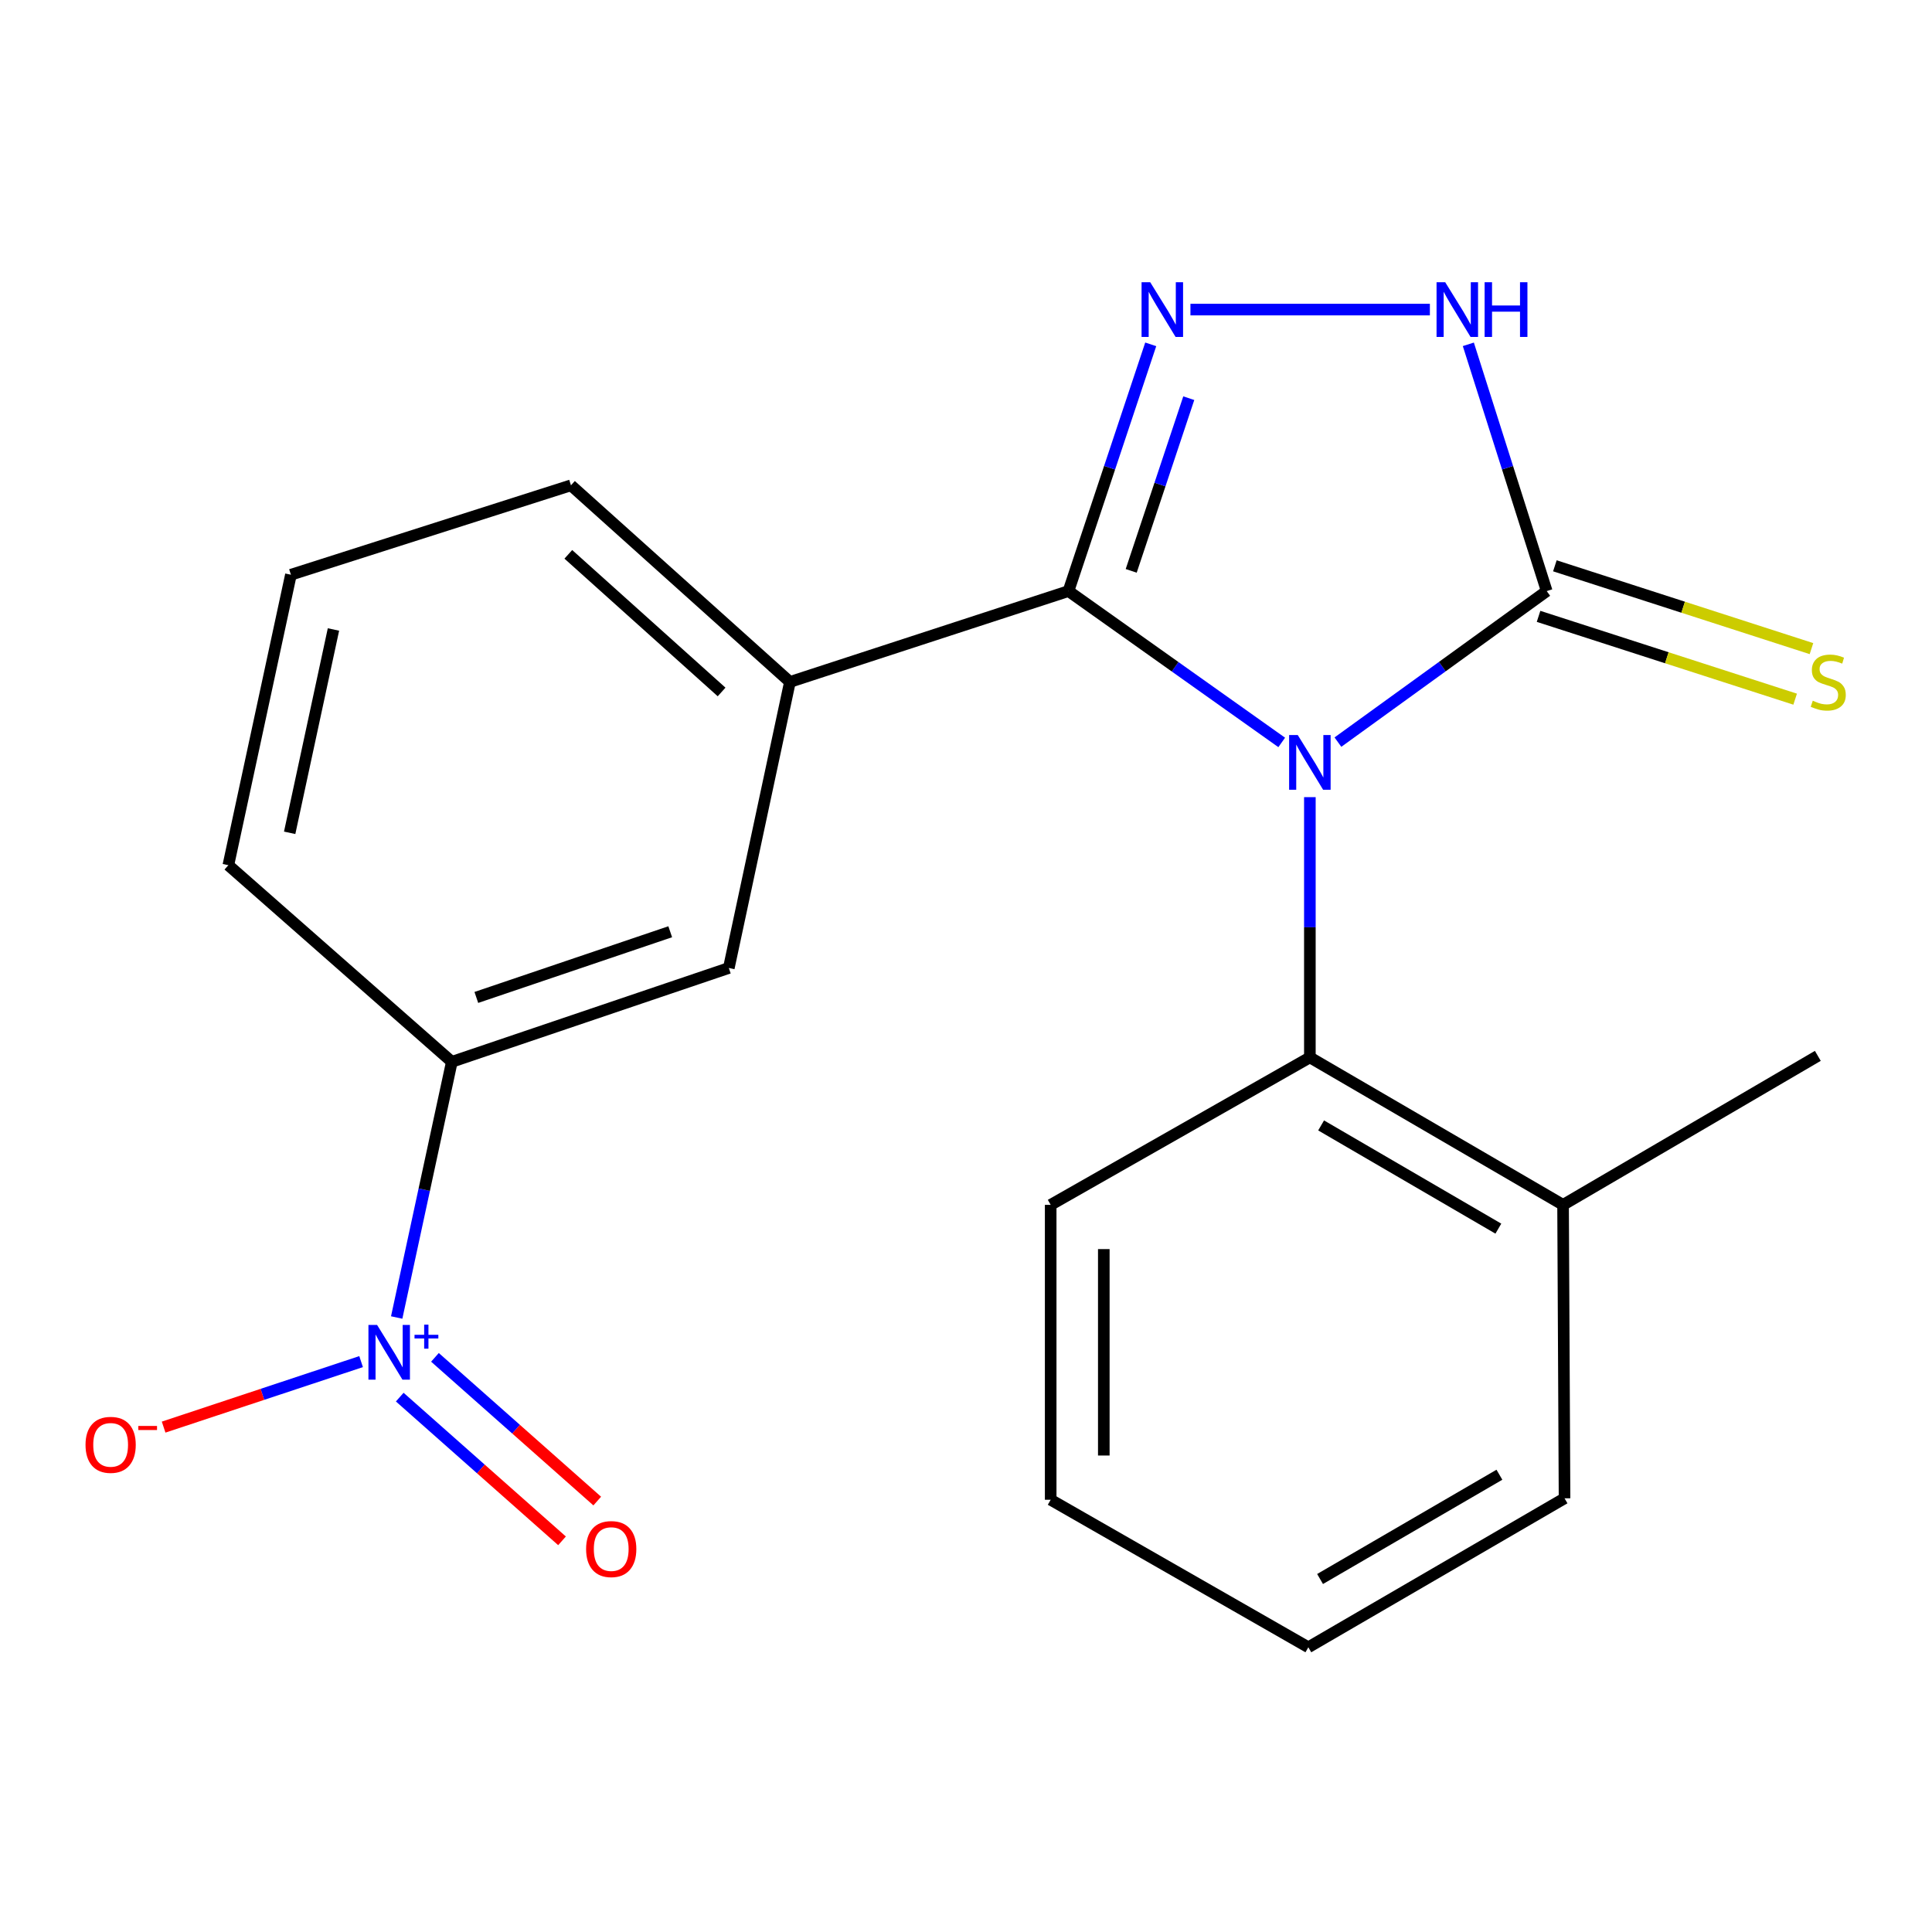 <?xml version='1.0' encoding='iso-8859-1'?>
<svg version='1.1' baseProfile='full'
              xmlns='http://www.w3.org/2000/svg'
                      xmlns:rdkit='http://www.rdkit.org/xml'
                      xmlns:xlink='http://www.w3.org/1999/xlink'
                  xml:space='preserve'
width='1000px' height='1000px' viewBox='0 0 1000 1000'>
<!-- END OF HEADER -->
<rect style='opacity:1.0;fill:#FFFFFF;stroke:none' width='1000' height='1000' x='0' y='0'> </rect>
<path class='bond-0' d='M 663.415,384.283 L 608.228,345.113' style='fill:none;fill-rule:evenodd;stroke:#0000FF;stroke-width:6px;stroke-linecap:butt;stroke-linejoin:miter;stroke-opacity:1' />
<path class='bond-0' d='M 608.228,345.113 L 553.042,305.942' style='fill:none;fill-rule:evenodd;stroke:#000000;stroke-width:6px;stroke-linecap:butt;stroke-linejoin:miter;stroke-opacity:1' />
<path class='bond-2' d='M 692.508,384.119 L 746.543,345.031' style='fill:none;fill-rule:evenodd;stroke:#0000FF;stroke-width:6px;stroke-linecap:butt;stroke-linejoin:miter;stroke-opacity:1' />
<path class='bond-2' d='M 746.543,345.031 L 800.578,305.942' style='fill:none;fill-rule:evenodd;stroke:#000000;stroke-width:6px;stroke-linecap:butt;stroke-linejoin:miter;stroke-opacity:1' />
<path class='bond-5' d='M 677.986,412.602 L 677.986,479.955' style='fill:none;fill-rule:evenodd;stroke:#0000FF;stroke-width:6px;stroke-linecap:butt;stroke-linejoin:miter;stroke-opacity:1' />
<path class='bond-5' d='M 677.986,479.955 L 677.986,547.307' style='fill:none;fill-rule:evenodd;stroke:#000000;stroke-width:6px;stroke-linecap:butt;stroke-linejoin:miter;stroke-opacity:1' />
<path class='bond-1' d='M 553.042,305.942 L 574.328,242.091' style='fill:none;fill-rule:evenodd;stroke:#000000;stroke-width:6px;stroke-linecap:butt;stroke-linejoin:miter;stroke-opacity:1' />
<path class='bond-1' d='M 574.328,242.091 L 595.614,178.24' style='fill:none;fill-rule:evenodd;stroke:#0000FF;stroke-width:6px;stroke-linecap:butt;stroke-linejoin:miter;stroke-opacity:1' />
<path class='bond-1' d='M 585.51,295.482 L 600.41,250.786' style='fill:none;fill-rule:evenodd;stroke:#000000;stroke-width:6px;stroke-linecap:butt;stroke-linejoin:miter;stroke-opacity:1' />
<path class='bond-1' d='M 600.41,250.786 L 615.31,206.09' style='fill:none;fill-rule:evenodd;stroke:#0000FF;stroke-width:6px;stroke-linecap:butt;stroke-linejoin:miter;stroke-opacity:1' />
<path class='bond-6' d='M 553.042,305.942 L 408.867,352.972' style='fill:none;fill-rule:evenodd;stroke:#000000;stroke-width:6px;stroke-linecap:butt;stroke-linejoin:miter;stroke-opacity:1' />
<path class='bond-21' d='M 616.171,160.24 L 740.103,160.24' style='fill:none;fill-rule:evenodd;stroke:#0000FF;stroke-width:6px;stroke-linecap:butt;stroke-linejoin:miter;stroke-opacity:1' />
<path class='bond-4' d='M 800.578,305.942 L 780.293,242.082' style='fill:none;fill-rule:evenodd;stroke:#000000;stroke-width:6px;stroke-linecap:butt;stroke-linejoin:miter;stroke-opacity:1' />
<path class='bond-4' d='M 780.293,242.082 L 760.008,178.222' style='fill:none;fill-rule:evenodd;stroke:#0000FF;stroke-width:6px;stroke-linecap:butt;stroke-linejoin:miter;stroke-opacity:1' />
<path class='bond-9' d='M 796.355,319.025 L 862.76,340.457' style='fill:none;fill-rule:evenodd;stroke:#000000;stroke-width:6px;stroke-linecap:butt;stroke-linejoin:miter;stroke-opacity:1' />
<path class='bond-9' d='M 862.76,340.457 L 929.165,361.888' style='fill:none;fill-rule:evenodd;stroke:#CCCC00;stroke-width:6px;stroke-linecap:butt;stroke-linejoin:miter;stroke-opacity:1' />
<path class='bond-9' d='M 804.8,292.86 L 871.205,314.292' style='fill:none;fill-rule:evenodd;stroke:#000000;stroke-width:6px;stroke-linecap:butt;stroke-linejoin:miter;stroke-opacity:1' />
<path class='bond-9' d='M 871.205,314.292 L 937.609,335.724' style='fill:none;fill-rule:evenodd;stroke:#CCCC00;stroke-width:6px;stroke-linecap:butt;stroke-linejoin:miter;stroke-opacity:1' />
<path class='bond-3' d='M 205.325,681.939 L 219.597,615.769' style='fill:none;fill-rule:evenodd;stroke:#0000FF;stroke-width:6px;stroke-linecap:butt;stroke-linejoin:miter;stroke-opacity:1' />
<path class='bond-3' d='M 219.597,615.769 L 233.869,549.599' style='fill:none;fill-rule:evenodd;stroke:#000000;stroke-width:6px;stroke-linecap:butt;stroke-linejoin:miter;stroke-opacity:1' />
<path class='bond-10' d='M 186.904,704.766 L 135.797,721.719' style='fill:none;fill-rule:evenodd;stroke:#0000FF;stroke-width:6px;stroke-linecap:butt;stroke-linejoin:miter;stroke-opacity:1' />
<path class='bond-10' d='M 135.797,721.719 L 84.691,738.671' style='fill:none;fill-rule:evenodd;stroke:#FF0000;stroke-width:6px;stroke-linecap:butt;stroke-linejoin:miter;stroke-opacity:1' />
<path class='bond-11' d='M 206.906,723.145 L 248.903,760.337' style='fill:none;fill-rule:evenodd;stroke:#0000FF;stroke-width:6px;stroke-linecap:butt;stroke-linejoin:miter;stroke-opacity:1' />
<path class='bond-11' d='M 248.903,760.337 L 290.901,797.529' style='fill:none;fill-rule:evenodd;stroke:#FF0000;stroke-width:6px;stroke-linecap:butt;stroke-linejoin:miter;stroke-opacity:1' />
<path class='bond-11' d='M 225.133,702.562 L 267.131,739.754' style='fill:none;fill-rule:evenodd;stroke:#0000FF;stroke-width:6px;stroke-linecap:butt;stroke-linejoin:miter;stroke-opacity:1' />
<path class='bond-11' d='M 267.131,739.754 L 309.129,776.945' style='fill:none;fill-rule:evenodd;stroke:#FF0000;stroke-width:6px;stroke-linecap:butt;stroke-linejoin:miter;stroke-opacity:1' />
<path class='bond-12' d='M 677.986,547.307 L 809.04,623.633' style='fill:none;fill-rule:evenodd;stroke:#000000;stroke-width:6px;stroke-linecap:butt;stroke-linejoin:miter;stroke-opacity:1' />
<path class='bond-12' d='M 683.807,582.515 L 775.545,635.943' style='fill:none;fill-rule:evenodd;stroke:#000000;stroke-width:6px;stroke-linecap:butt;stroke-linejoin:miter;stroke-opacity:1' />
<path class='bond-14' d='M 677.986,547.307 L 543.831,623.633' style='fill:none;fill-rule:evenodd;stroke:#000000;stroke-width:6px;stroke-linecap:butt;stroke-linejoin:miter;stroke-opacity:1' />
<path class='bond-8' d='M 408.867,352.972 L 377.234,501.026' style='fill:none;fill-rule:evenodd;stroke:#000000;stroke-width:6px;stroke-linecap:butt;stroke-linejoin:miter;stroke-opacity:1' />
<path class='bond-13' d='M 408.867,352.972 L 295.532,251.199' style='fill:none;fill-rule:evenodd;stroke:#000000;stroke-width:6px;stroke-linecap:butt;stroke-linejoin:miter;stroke-opacity:1' />
<path class='bond-13' d='M 373.497,358.163 L 294.162,286.922' style='fill:none;fill-rule:evenodd;stroke:#000000;stroke-width:6px;stroke-linecap:butt;stroke-linejoin:miter;stroke-opacity:1' />
<path class='bond-7' d='M 233.869,549.599 L 377.234,501.026' style='fill:none;fill-rule:evenodd;stroke:#000000;stroke-width:6px;stroke-linecap:butt;stroke-linejoin:miter;stroke-opacity:1' />
<path class='bond-7' d='M 246.551,516.273 L 346.907,482.272' style='fill:none;fill-rule:evenodd;stroke:#000000;stroke-width:6px;stroke-linecap:butt;stroke-linejoin:miter;stroke-opacity:1' />
<path class='bond-23' d='M 233.869,549.599 L 118.196,447.826' style='fill:none;fill-rule:evenodd;stroke:#000000;stroke-width:6px;stroke-linecap:butt;stroke-linejoin:miter;stroke-opacity:1' />
<path class='bond-17' d='M 809.04,623.633 L 940.903,546.513' style='fill:none;fill-rule:evenodd;stroke:#000000;stroke-width:6px;stroke-linecap:butt;stroke-linejoin:miter;stroke-opacity:1' />
<path class='bond-18' d='M 809.04,623.633 L 809.803,775.521' style='fill:none;fill-rule:evenodd;stroke:#000000;stroke-width:6px;stroke-linecap:butt;stroke-linejoin:miter;stroke-opacity:1' />
<path class='bond-16' d='M 295.532,251.199 L 150.578,297.48' style='fill:none;fill-rule:evenodd;stroke:#000000;stroke-width:6px;stroke-linecap:butt;stroke-linejoin:miter;stroke-opacity:1' />
<path class='bond-19' d='M 543.831,623.633 L 543.831,776.27' style='fill:none;fill-rule:evenodd;stroke:#000000;stroke-width:6px;stroke-linecap:butt;stroke-linejoin:miter;stroke-opacity:1' />
<path class='bond-19' d='M 571.325,646.529 L 571.325,753.374' style='fill:none;fill-rule:evenodd;stroke:#000000;stroke-width:6px;stroke-linecap:butt;stroke-linejoin:miter;stroke-opacity:1' />
<path class='bond-15' d='M 118.196,447.826 L 150.578,297.48' style='fill:none;fill-rule:evenodd;stroke:#000000;stroke-width:6px;stroke-linecap:butt;stroke-linejoin:miter;stroke-opacity:1' />
<path class='bond-15' d='M 149.931,431.063 L 172.598,325.821' style='fill:none;fill-rule:evenodd;stroke:#000000;stroke-width:6px;stroke-linecap:butt;stroke-linejoin:miter;stroke-opacity:1' />
<path class='bond-22' d='M 809.803,775.521 L 677.192,852.626' style='fill:none;fill-rule:evenodd;stroke:#000000;stroke-width:6px;stroke-linecap:butt;stroke-linejoin:miter;stroke-opacity:1' />
<path class='bond-22' d='M 776.092,763.319 L 683.264,817.292' style='fill:none;fill-rule:evenodd;stroke:#000000;stroke-width:6px;stroke-linecap:butt;stroke-linejoin:miter;stroke-opacity:1' />
<path class='bond-20' d='M 543.831,776.27 L 677.192,852.626' style='fill:none;fill-rule:evenodd;stroke:#000000;stroke-width:6px;stroke-linecap:butt;stroke-linejoin:miter;stroke-opacity:1' />
<path  class='atom-0' d='M 671.726 380.465
L 681.006 395.465
Q 681.926 396.945, 683.406 399.625
Q 684.886 402.305, 684.966 402.465
L 684.966 380.465
L 688.726 380.465
L 688.726 408.785
L 684.846 408.785
L 674.886 392.385
Q 673.726 390.465, 672.486 388.265
Q 671.286 386.065, 670.926 385.385
L 670.926 408.785
L 667.246 408.785
L 667.246 380.465
L 671.726 380.465
' fill='#0000FF'/>
<path  class='atom-2' d='M 595.354 146.08
L 604.634 161.08
Q 605.554 162.56, 607.034 165.24
Q 608.514 167.92, 608.594 168.08
L 608.594 146.08
L 612.354 146.08
L 612.354 174.4
L 608.474 174.4
L 598.514 158
Q 597.354 156.08, 596.114 153.88
Q 594.914 151.68, 594.554 151
L 594.554 174.4
L 590.874 174.4
L 590.874 146.08
L 595.354 146.08
' fill='#0000FF'/>
<path  class='atom-4' d='M 195.182 685.784
L 204.462 700.784
Q 205.382 702.264, 206.862 704.944
Q 208.342 707.624, 208.422 707.784
L 208.422 685.784
L 212.182 685.784
L 212.182 714.104
L 208.302 714.104
L 198.342 697.704
Q 197.182 695.784, 195.942 693.584
Q 194.742 691.384, 194.382 690.704
L 194.382 714.104
L 190.702 714.104
L 190.702 685.784
L 195.182 685.784
' fill='#0000FF'/>
<path  class='atom-4' d='M 214.558 690.889
L 219.547 690.889
L 219.547 685.635
L 221.765 685.635
L 221.765 690.889
L 226.886 690.889
L 226.886 692.79
L 221.765 692.79
L 221.765 698.07
L 219.547 698.07
L 219.547 692.79
L 214.558 692.79
L 214.558 690.889
' fill='#0000FF'/>
<path  class='atom-5' d='M 748.036 146.08
L 757.316 161.08
Q 758.236 162.56, 759.716 165.24
Q 761.196 167.92, 761.276 168.08
L 761.276 146.08
L 765.036 146.08
L 765.036 174.4
L 761.156 174.4
L 751.196 158
Q 750.036 156.08, 748.796 153.88
Q 747.596 151.68, 747.236 151
L 747.236 174.4
L 743.556 174.4
L 743.556 146.08
L 748.036 146.08
' fill='#0000FF'/>
<path  class='atom-5' d='M 768.436 146.08
L 772.276 146.08
L 772.276 158.12
L 786.756 158.12
L 786.756 146.08
L 790.596 146.08
L 790.596 174.4
L 786.756 174.4
L 786.756 161.32
L 772.276 161.32
L 772.276 174.4
L 768.436 174.4
L 768.436 146.08
' fill='#0000FF'/>
<path  class='atom-10' d='M 938.295 362.692
Q 938.615 362.812, 939.935 363.372
Q 941.255 363.932, 942.695 364.292
Q 944.175 364.612, 945.615 364.612
Q 948.295 364.612, 949.855 363.332
Q 951.415 362.012, 951.415 359.732
Q 951.415 358.172, 950.615 357.212
Q 949.855 356.252, 948.655 355.732
Q 947.455 355.212, 945.455 354.612
Q 942.935 353.852, 941.415 353.132
Q 939.935 352.412, 938.855 350.892
Q 937.815 349.372, 937.815 346.812
Q 937.815 343.252, 940.215 341.052
Q 942.655 338.852, 947.455 338.852
Q 950.735 338.852, 954.455 340.412
L 953.535 343.492
Q 950.135 342.092, 947.575 342.092
Q 944.815 342.092, 943.295 343.252
Q 941.775 344.372, 941.815 346.332
Q 941.815 347.852, 942.575 348.772
Q 943.375 349.692, 944.495 350.212
Q 945.655 350.732, 947.575 351.332
Q 950.135 352.132, 951.655 352.932
Q 953.175 353.732, 954.255 355.372
Q 955.375 356.972, 955.375 359.732
Q 955.375 363.652, 952.735 365.772
Q 950.135 367.852, 945.775 367.852
Q 943.255 367.852, 941.335 367.292
Q 939.455 366.772, 937.215 365.852
L 938.295 362.692
' fill='#CCCC00'/>
<path  class='atom-11' d='M 44.267 747.848
Q 44.267 741.048, 47.627 737.248
Q 50.987 733.448, 57.267 733.448
Q 63.547 733.448, 66.907 737.248
Q 70.267 741.048, 70.267 747.848
Q 70.267 754.728, 66.867 758.648
Q 63.467 762.528, 57.267 762.528
Q 51.027 762.528, 47.627 758.648
Q 44.267 754.768, 44.267 747.848
M 57.267 759.328
Q 61.587 759.328, 63.907 756.448
Q 66.267 753.528, 66.267 747.848
Q 66.267 742.288, 63.907 739.488
Q 61.587 736.648, 57.267 736.648
Q 52.947 736.648, 50.587 739.448
Q 48.267 742.248, 48.267 747.848
Q 48.267 753.568, 50.587 756.448
Q 52.947 759.328, 57.267 759.328
' fill='#FF0000'/>
<path  class='atom-11' d='M 71.587 738.07
L 81.276 738.07
L 81.276 740.182
L 71.587 740.182
L 71.587 738.07
' fill='#FF0000'/>
<path  class='atom-12' d='M 303.366 801.797
Q 303.366 794.997, 306.726 791.197
Q 310.086 787.397, 316.366 787.397
Q 322.646 787.397, 326.006 791.197
Q 329.366 794.997, 329.366 801.797
Q 329.366 808.677, 325.966 812.597
Q 322.566 816.477, 316.366 816.477
Q 310.126 816.477, 306.726 812.597
Q 303.366 808.717, 303.366 801.797
M 316.366 813.277
Q 320.686 813.277, 323.006 810.397
Q 325.366 807.477, 325.366 801.797
Q 325.366 796.237, 323.006 793.437
Q 320.686 790.597, 316.366 790.597
Q 312.046 790.597, 309.686 793.397
Q 307.366 796.197, 307.366 801.797
Q 307.366 807.517, 309.686 810.397
Q 312.046 813.277, 316.366 813.277
' fill='#FF0000'/>
</svg>
